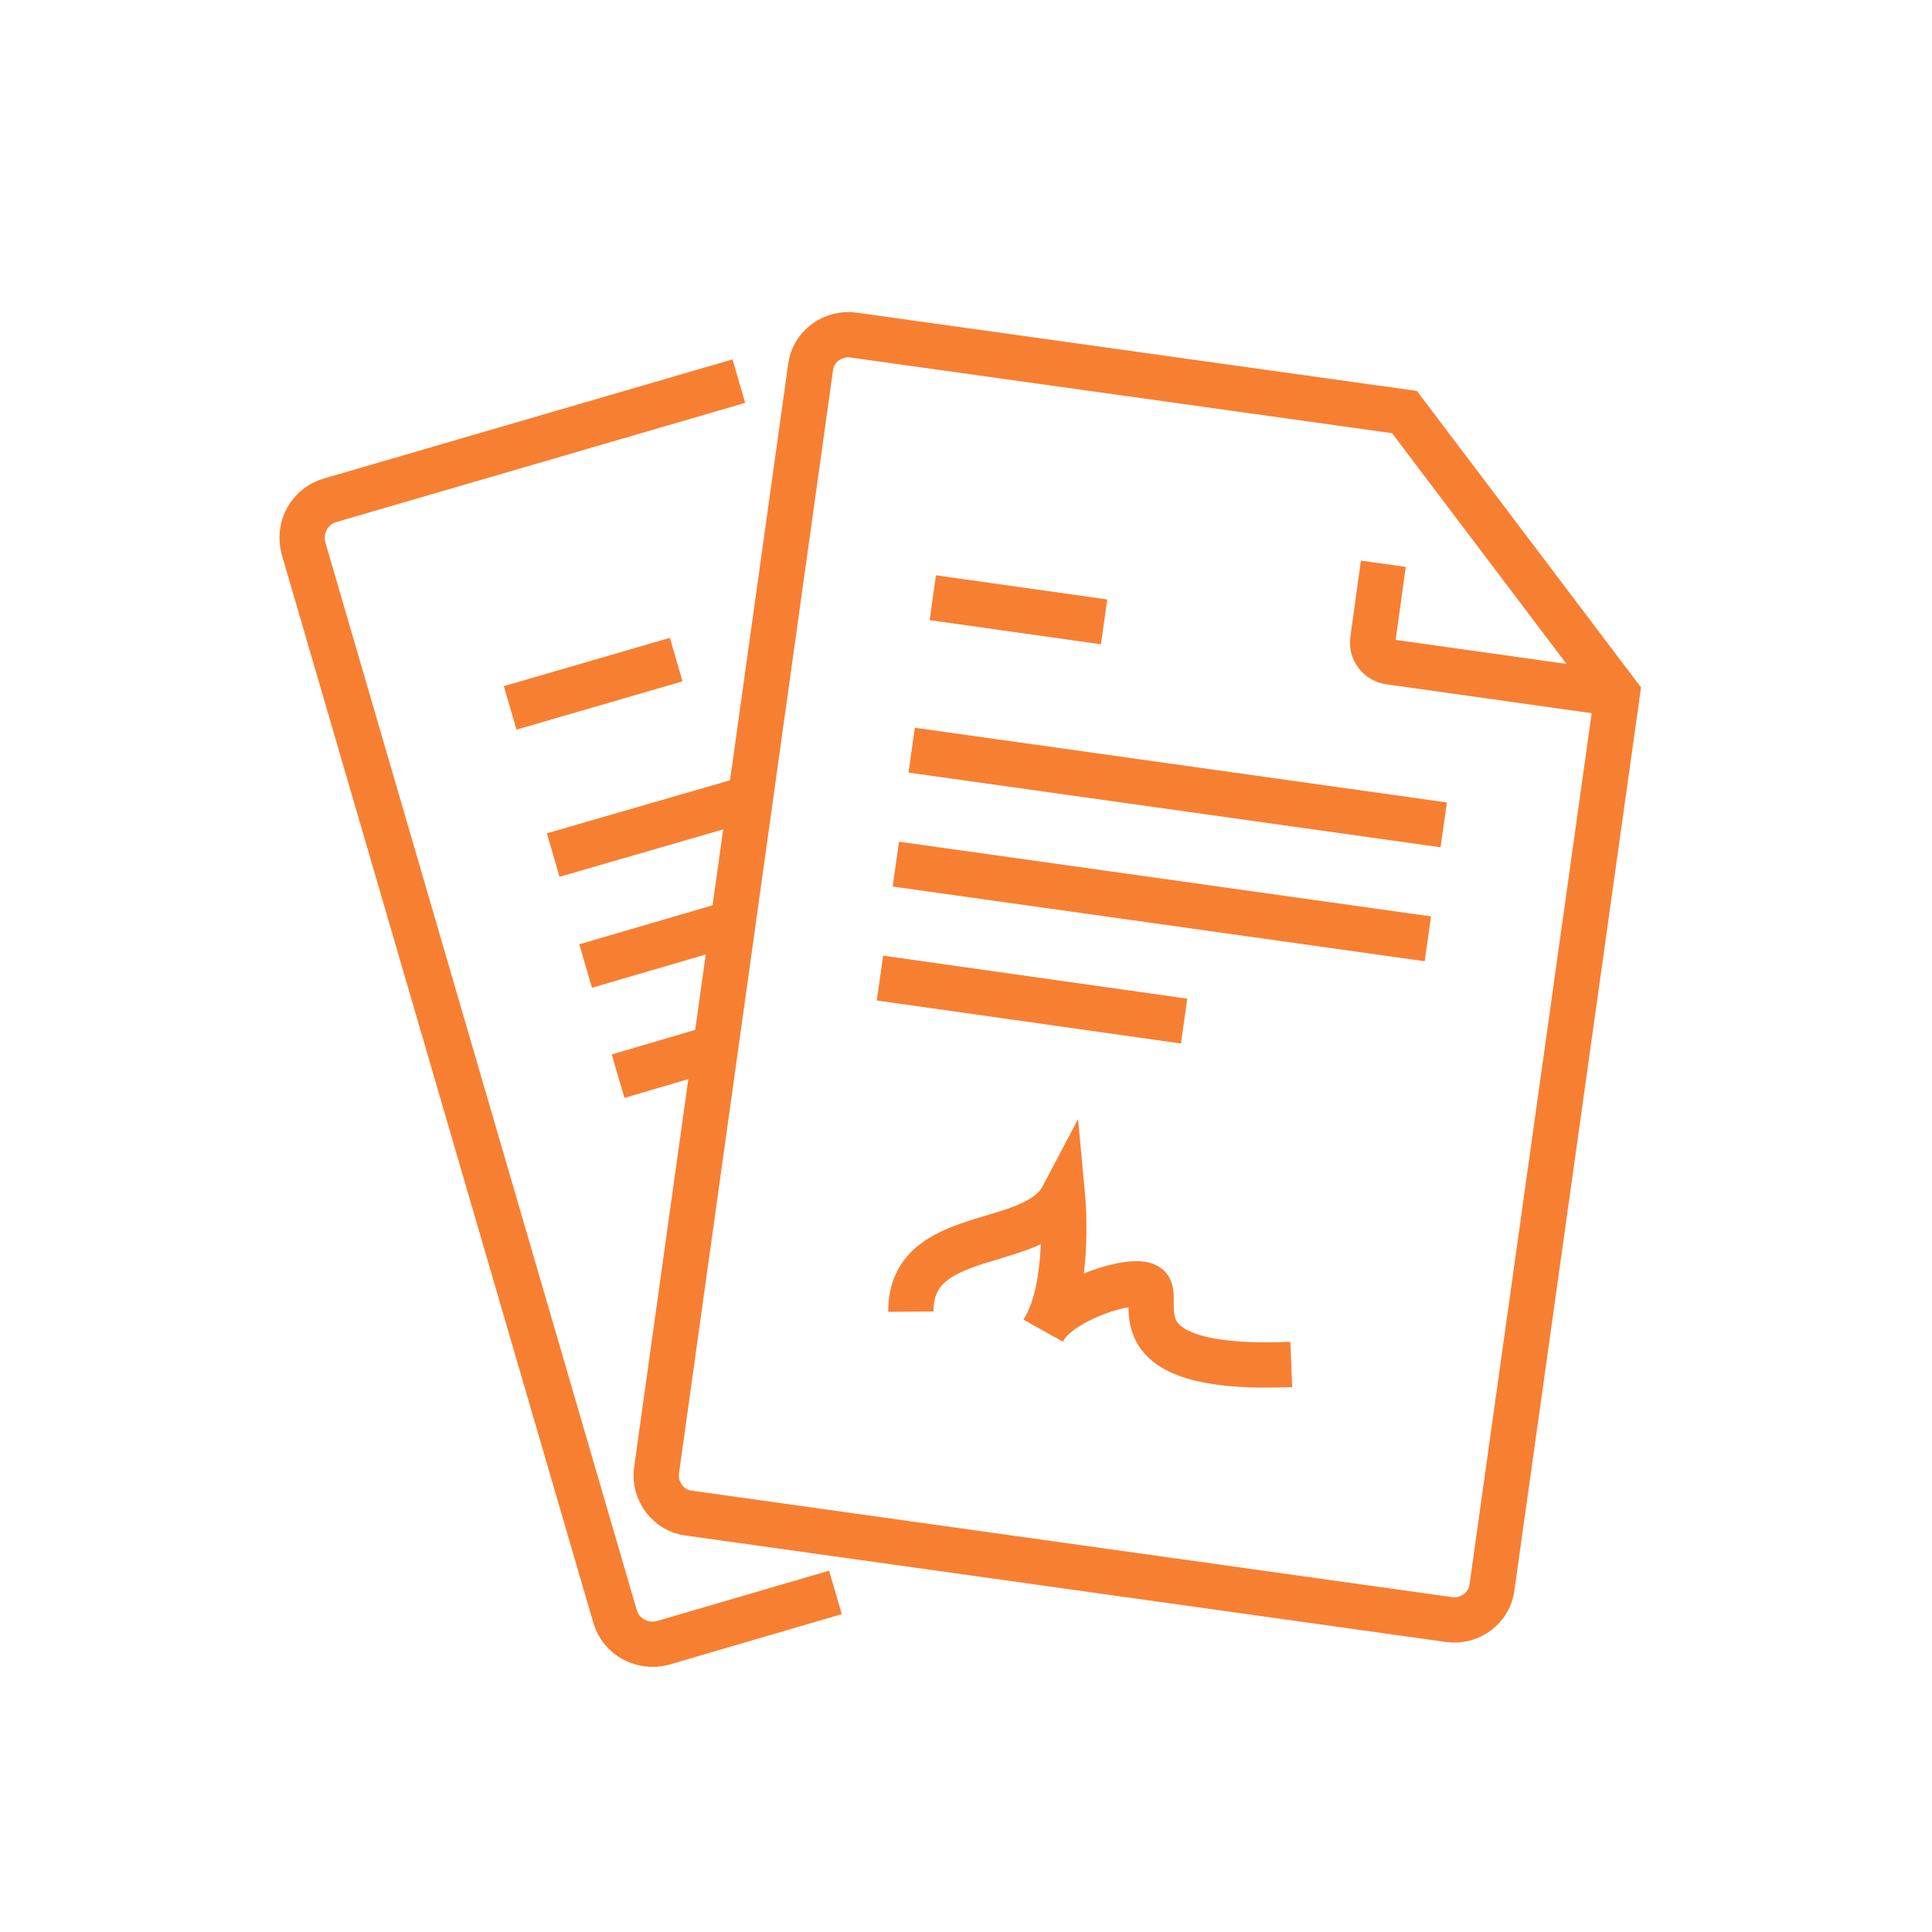 <?xml version="1.0" encoding="UTF-8"?>
<svg xmlns="http://www.w3.org/2000/svg" version="1.1" viewBox="0 0 256 256">
  <defs>
    <style>
      .cls-1 {
        stroke-width: 0px;
      }

      .cls-1, .cls-2 {
        fill: none;
      }

      .cls-2 {
        stroke: #f77f32;
        stroke-miterlimit: 10;
        stroke-width: 6px;
      }
    </style>
  </defs>
  <g id="range">
    <rect class="cls-1" width="256" height="256"/>
  </g>
  <g id="icon">
    <g id="contract">
      <path class="cls-2" d="M120.7,173.8c-.1-11.4,16.3-8,20.1-15.2,0,0,1.1,11.8-2.5,17.6,1.9-3.8,11.6-7.1,13.7-5.8,2.3,1.3-5.3,11.4,19.1,10.4"/>
      <g>
        <line class="cls-2" x1="123.6" y1="79.2" x2="146.3" y2="82.4"/>
        <line class="cls-2" x1="120.8" y1="99.4" x2="191.3" y2="109.3"/>
        <line class="cls-2" x1="118.7" y1="114.5" x2="189.2" y2="124.4"/>
        <line class="cls-2" x1="116.6" y1="129.6" x2="156.9" y2="135.3"/>
      </g>
      <g>
        <path class="cls-2" d="M91.3,200.5l100.7,14.1c2.8.4,5.4-1.6,5.7-4.3l16.6-118.4-28.2-37.3-73-10.2c-2.8-.4-5.4,1.6-5.7,4.3l-20.4,146.1c-.4,2.8,1.6,5.4,4.3,5.7Z"/>
        <path class="cls-2" d="M211.8,91.6l-27.7-3.9c-1.4-.2-2.4-1.5-2.2-2.9l1.4-10.1"/>
      </g>
    </g>
    <g id="contract-2" data-name="contract">
      <g>
        <line class="cls-2" x1="67.6" y1="93.8" x2="89.6" y2="87.4"/>
        <line class="cls-2" x1="73.3" y1="113.3" x2="98.5" y2="106"/>
        <line class="cls-2" x1="77.6" y1="128" x2="97.1" y2="122.3"/>
        <line class="cls-2" x1="81.9" y1="142.6" x2="94.8" y2="138.8"/>
      </g>
      <path class="cls-2" d="M97.9,50.5l-54.2,15.8c-2.7.8-4.2,3.6-3.5,6.3l41.3,141.6c.8,2.7,3.6,4.2,6.3,3.5l22.9-6.7"/>
    </g>
  </g>
</svg>